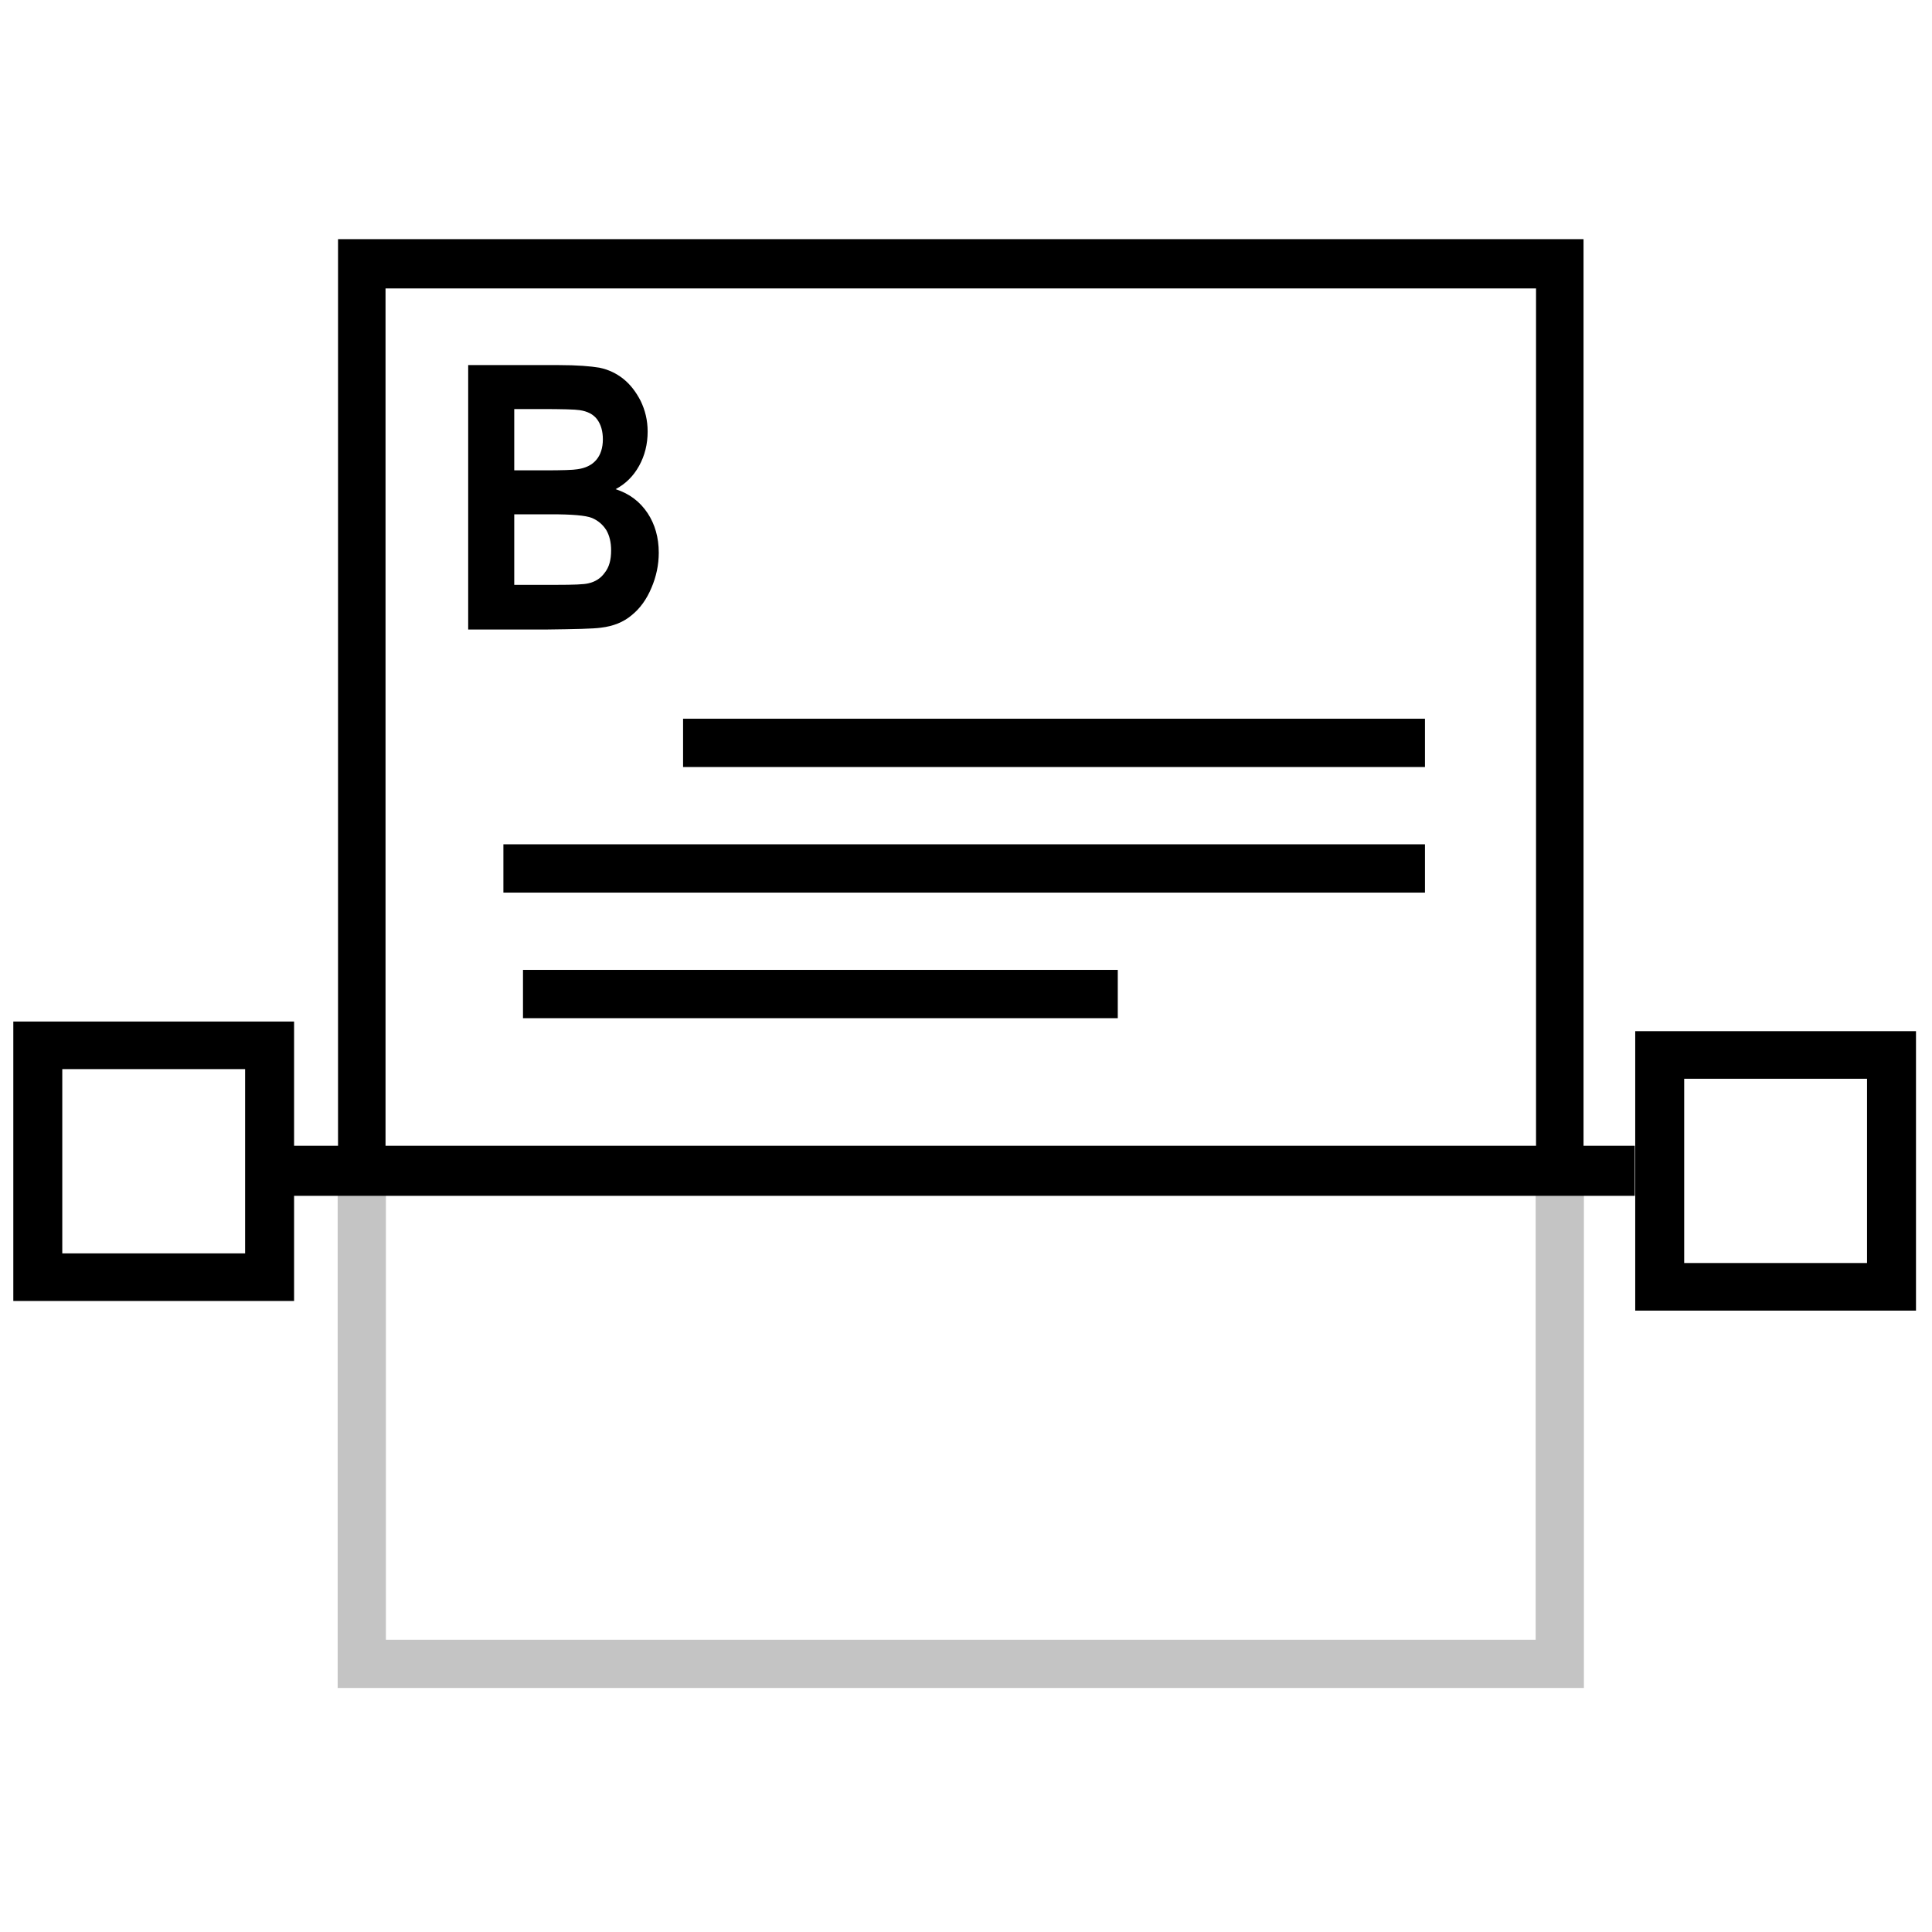 <?xml version="1.0" encoding="UTF-8" standalone="no"?>
<!DOCTYPE svg PUBLIC "-//W3C//DTD SVG 1.1//EN" "http://www.w3.org/Graphics/SVG/1.1/DTD/svg11.dtd">
<svg width="100%" height="100%" viewBox="0 0 100 100" version="1.1" xmlns="http://www.w3.org/2000/svg" xmlns:xlink="http://www.w3.org/1999/xlink" xml:space="preserve" xmlns:serif="http://www.serif.com/" style="fill-rule:evenodd;clip-rule:evenodd;stroke-linecap:square;stroke-miterlimit:1.5;">
    <g transform="matrix(0.964,0,0,0.964,1.609,3.133)">
        <path d="M17.756,60.551L17.756,86.087L82.08,86.087L82.08,60.551" style="fill:none;stroke:rgb(196,196,196);stroke-width:2.59px;"/>
    </g>
    <g transform="matrix(0.925,0,0,0.899,1.072,5.468)">
        <rect x="0.956" y="54.102" width="12.971" height="13.349" style="fill:none;stroke:black;stroke-width:2.74px;"/>
    </g>
    <g transform="matrix(0.925,0,0,0.899,85.022,5.967)">
        <rect x="0.956" y="54.102" width="12.971" height="13.349" style="fill:none;stroke:black;stroke-width:2.74px;"/>
    </g>
    <g transform="matrix(0.928,0,0,1,2.765,0)">
        <path d="M12.06,60.601L86.906,60.601" style="fill:none;stroke:black;stroke-width:2.59px;"/>
    </g>
    <g transform="matrix(0.964,0,0,1,1.609,0)">
        <path d="M17.756,60.551L17.756,13.654L82.08,13.654L82.08,60.551" style="fill:none;stroke:black;stroke-width:2.55px;"/>
    </g>
    <path d="M36.606,38.451L72.506,38.451" style="fill:none;stroke:black;stroke-width:2.5px;"/>
    <path d="M27.306,44.951L72.506,44.951" style="fill:none;stroke:black;stroke-width:2.5px;"/>
    <path d="M28.32,51.451L56.606,51.451" style="fill:none;stroke:black;stroke-width:2.5px;"/>
    <g transform="matrix(1.37,0,0,1.593,-17.057,-6.124)">
        <g transform="matrix(12,0,0,12,29.263,24.299)">
            <path d="M0.073,-0.716L0.359,-0.716C0.416,-0.716 0.458,-0.713 0.486,-0.709C0.514,-0.704 0.539,-0.694 0.561,-0.679C0.583,-0.664 0.601,-0.644 0.616,-0.619C0.63,-0.594 0.638,-0.567 0.638,-0.536C0.638,-0.502 0.629,-0.471 0.611,-0.443C0.593,-0.415 0.568,-0.394 0.537,-0.38C0.581,-0.368 0.614,-0.346 0.638,-0.315C0.661,-0.285 0.673,-0.249 0.673,-0.208C0.673,-0.175 0.665,-0.143 0.65,-0.113C0.635,-0.082 0.614,-0.057 0.588,-0.039C0.562,-0.02 0.53,-0.009 0.491,-0.005C0.467,-0.002 0.409,-0.001 0.317,-0L0.073,-0L0.073,-0.716ZM0.218,-0.597L0.218,-0.431L0.313,-0.431C0.369,-0.431 0.404,-0.432 0.417,-0.434C0.442,-0.437 0.462,-0.445 0.476,-0.459C0.49,-0.473 0.497,-0.492 0.497,-0.515C0.497,-0.537 0.491,-0.555 0.479,-0.569C0.467,-0.583 0.448,-0.591 0.424,-0.594C0.41,-0.596 0.369,-0.597 0.301,-0.597L0.218,-0.597ZM0.218,-0.312L0.218,-0.121L0.352,-0.121C0.404,-0.121 0.437,-0.122 0.451,-0.125C0.472,-0.129 0.49,-0.138 0.503,-0.154C0.517,-0.169 0.523,-0.189 0.523,-0.214C0.523,-0.236 0.518,-0.254 0.508,-0.269C0.497,-0.284 0.482,-0.295 0.463,-0.302C0.443,-0.309 0.4,-0.312 0.334,-0.312L0.218,-0.312Z" style="fill-rule:nonzero;"/>
        </g>
    </g>
</svg>
